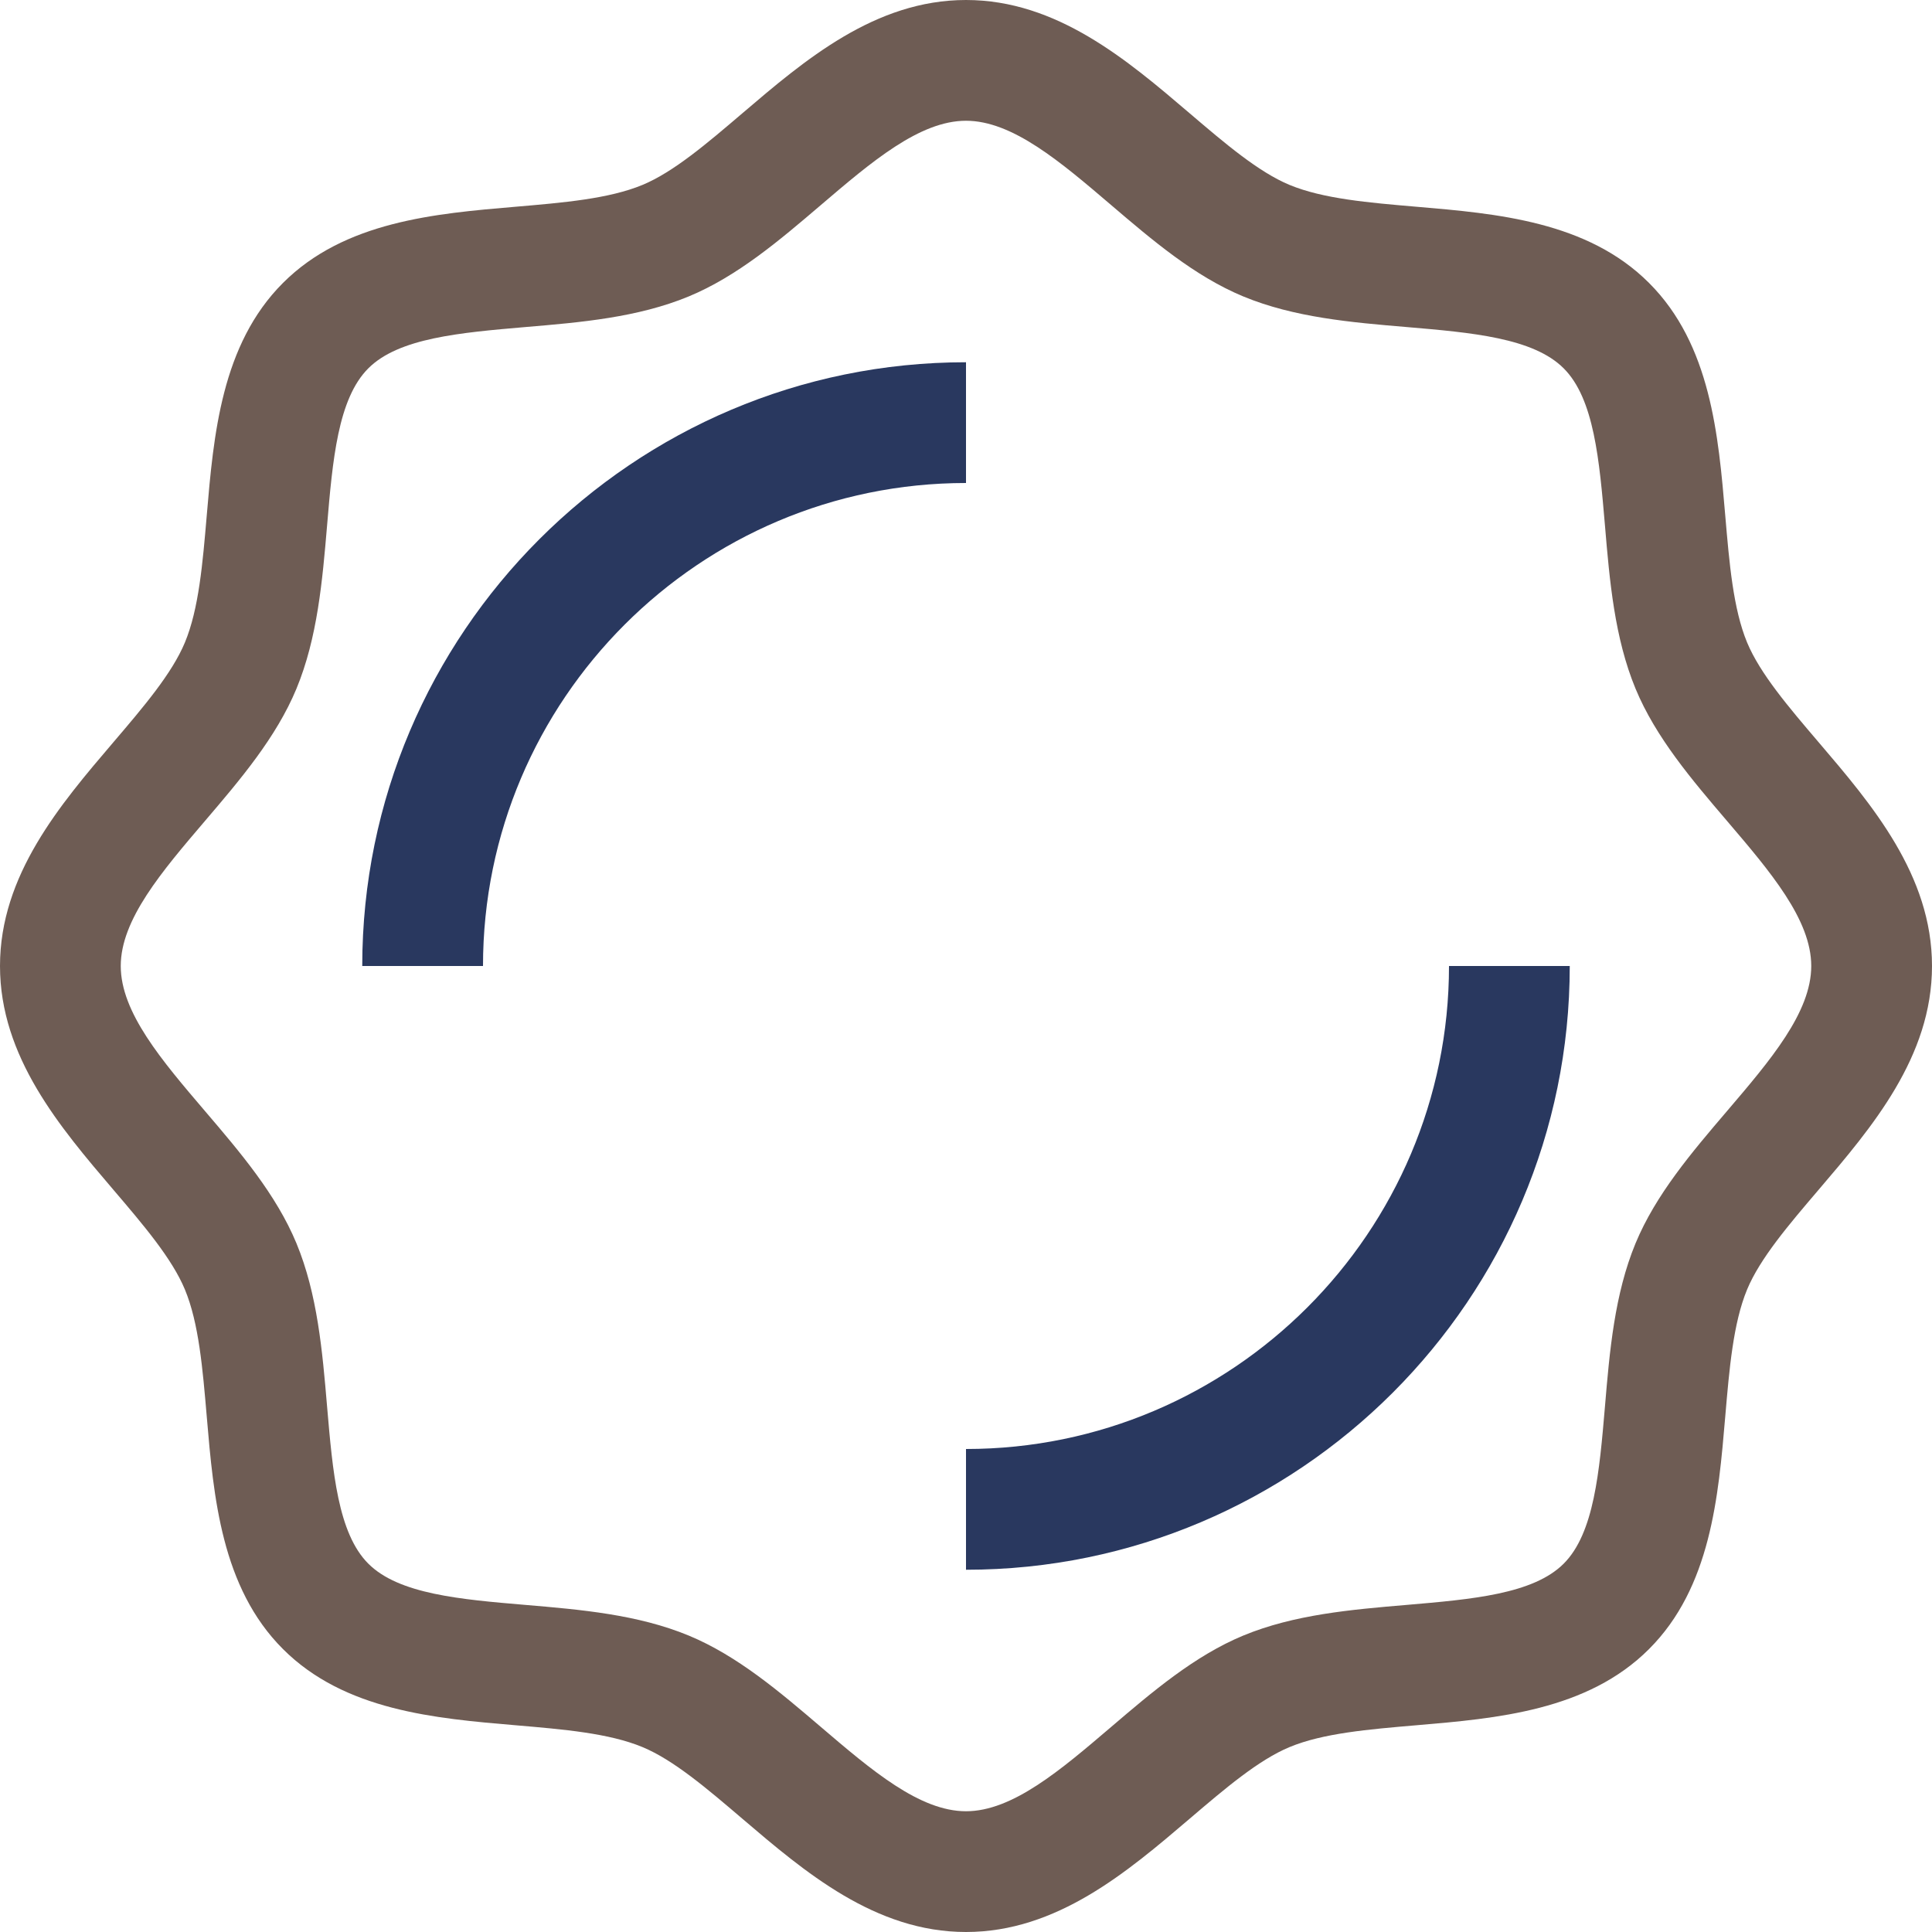 <?xml version="1.0" encoding="UTF-8"?> <svg xmlns="http://www.w3.org/2000/svg" width="48" height="48" viewBox="0 0 48 48" fill="none"><path d="M45.186 18.444C44.436 17.565 43.727 16.734 43.406 15.962C43.061 15.129 42.965 13.999 42.863 12.804C42.694 10.815 42.503 8.561 40.97 7.03C39.44 5.498 37.185 5.306 35.197 5.137C34.001 5.035 32.871 4.939 32.038 4.594C31.266 4.273 30.435 3.564 29.556 2.814C28.011 1.496 26.26 0 24 0C21.74 0 19.989 1.496 18.444 2.814C17.565 3.564 16.735 4.273 15.963 4.594C15.129 4.939 14 5.035 12.804 5.137C10.815 5.306 8.561 5.498 7.03 7.03C5.498 8.561 5.306 10.815 5.137 12.803C5.035 13.999 4.94 15.129 4.594 15.962C4.273 16.734 3.564 17.565 2.814 18.444C1.496 19.989 0 21.74 0 24C0 26.26 1.496 28.011 2.814 29.556C3.564 30.435 4.273 31.266 4.594 32.038C4.94 32.871 5.035 34.001 5.137 35.196C5.306 37.185 5.498 39.44 7.03 40.97C8.561 42.502 10.815 42.694 12.803 42.863C14 42.965 15.129 43.06 15.963 43.406C16.735 43.727 17.565 44.436 18.444 45.186C19.989 46.504 21.74 48 24 48C26.26 48 28.011 46.504 29.556 45.186C30.435 44.436 31.266 43.727 32.038 43.406C32.871 43.06 34.001 42.965 35.196 42.863C37.185 42.694 39.44 42.502 40.97 40.97C42.503 39.439 42.694 37.185 42.863 35.197C42.965 34.001 43.061 32.871 43.406 32.038C43.727 31.266 44.436 30.435 45.186 29.556C46.505 28.011 48 26.26 48 24C48 21.74 46.505 19.989 45.186 18.444ZM42.904 27.608C42.035 28.626 41.137 29.678 40.635 30.889C40.112 32.153 39.99 33.571 39.875 34.942C39.737 36.562 39.607 38.093 38.849 38.849C38.093 39.606 36.563 39.735 34.943 39.874C33.571 39.99 32.153 40.112 30.889 40.635C29.678 41.137 28.626 42.035 27.608 42.904C26.345 43.982 25.153 45 24 45C22.847 45 21.655 43.982 20.392 42.904C19.374 42.035 18.322 41.137 17.111 40.635C15.847 40.112 14.429 39.99 13.058 39.874C11.438 39.737 9.907 39.606 9.151 38.849C8.394 38.093 8.265 36.562 8.126 34.942C8.01 33.571 7.888 32.153 7.365 30.889C6.863 29.678 5.965 28.626 5.096 27.608C4.018 26.345 3 25.153 3 24C3 22.847 4.018 21.655 5.096 20.392C5.965 19.374 6.863 18.322 7.365 17.111C7.888 15.847 8.01 14.429 8.126 13.058C8.263 11.438 8.394 9.907 9.151 9.151C9.907 8.394 11.438 8.265 13.058 8.125C14.429 8.01 15.847 7.888 17.111 7.365C18.322 6.863 19.374 5.965 20.392 5.096C21.655 4.018 22.847 3 24 3C25.153 3 26.345 4.018 27.608 5.096C28.626 5.965 29.678 6.863 30.889 7.365C32.153 7.888 33.571 8.01 34.943 8.125C36.563 8.263 38.093 8.394 38.849 9.151C39.607 9.907 39.736 11.438 39.875 13.058C39.99 14.429 40.112 15.847 40.635 17.111C41.137 18.322 42.035 19.374 42.904 20.392C43.982 21.655 45 22.847 45 24C45 25.153 43.982 26.345 42.904 27.608Z" fill="#6E5C54"></path><path d="M24 9C15.73 9 9 15.729 9 24H12C12 17.383 17.383 12 24 12V9Z" fill="#29385F"></path><path d="M24 36V39C32.271 39 39 32.271 39 24H36C36 30.617 30.617 36 24 36Z" fill="#29385F"></path></svg> 